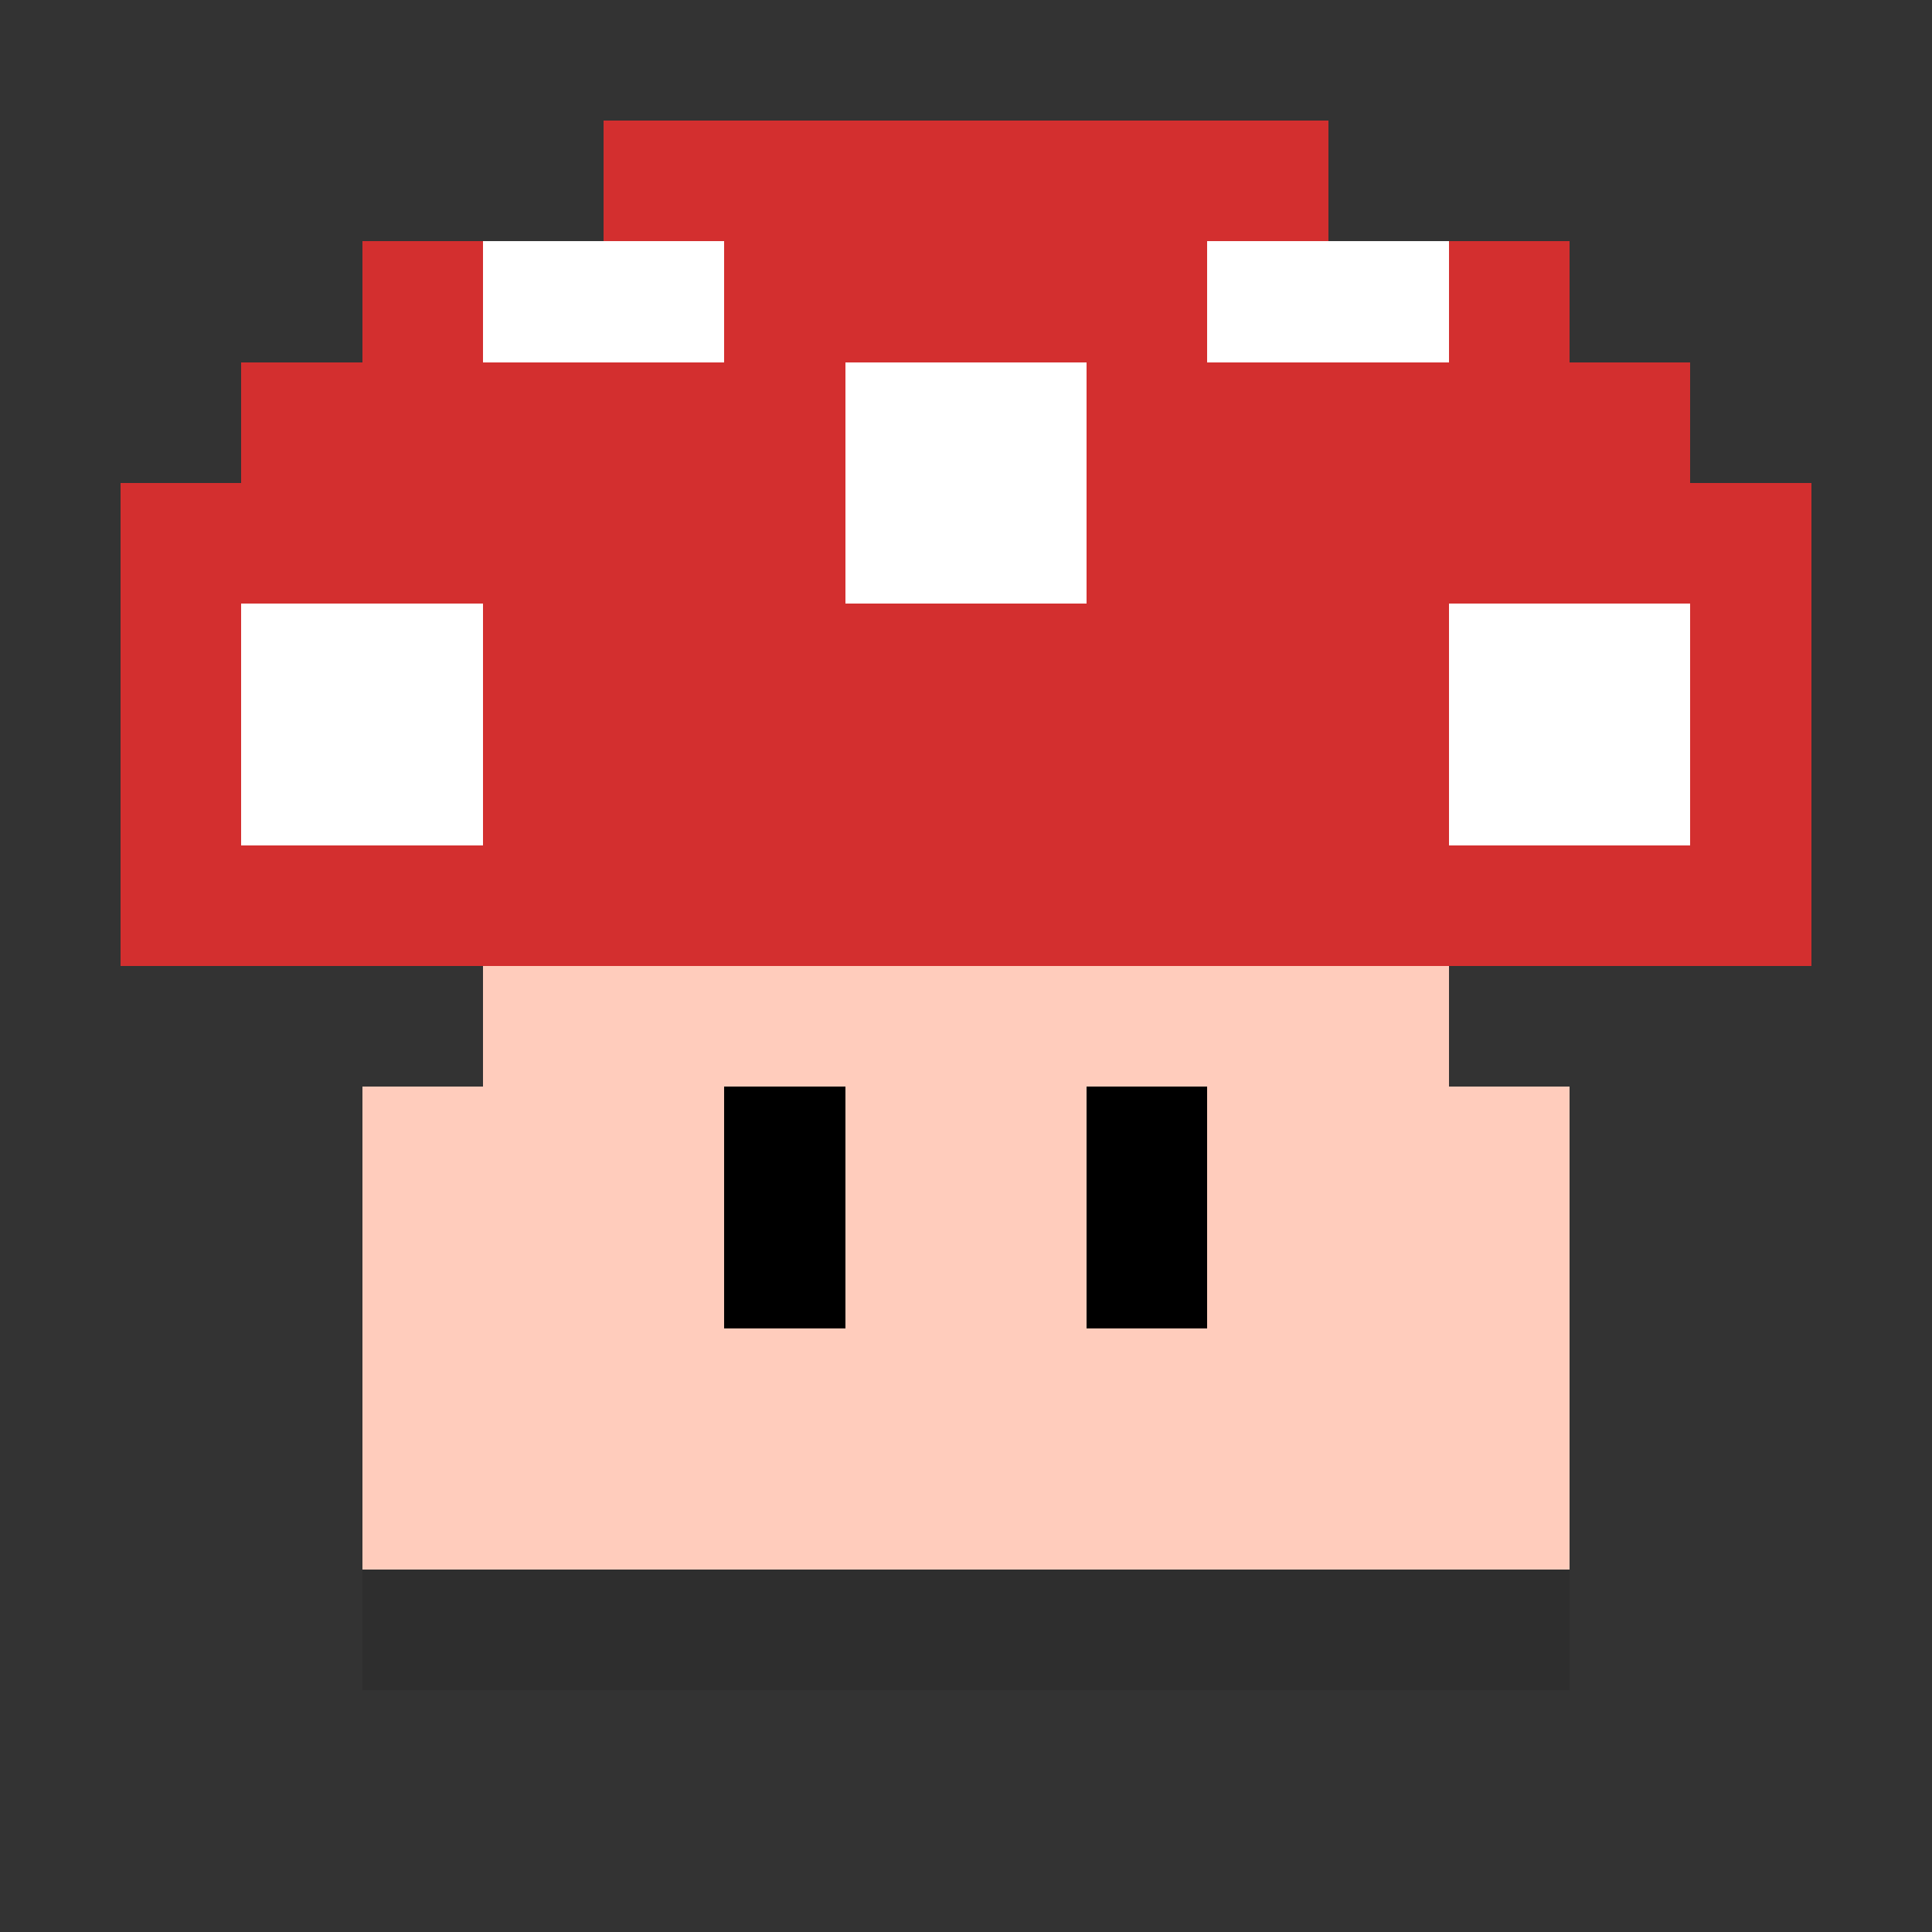 <svg xmlns="http://www.w3.org/2000/svg" viewBox="0 0 16 16" shape-rendering="crispEdges">
  <rect x="0" y="0" width="16" height="16" fill="#333333" stroke="none"/>
  <!-- Cap (Red) -->
  <rect x="5" y="1" width="6" height="1" fill="#D32F2F"/>
  <rect x="3" y="2" width="10" height="1" fill="#D32F2F"/>
  <rect x="2" y="3" width="12" height="1" fill="#D32F2F"/>
  <rect x="1" y="4" width="14" height="4" fill="#D32F2F"/>
  
  <!-- Spots (White) -->
  <rect x="4" y="2" width="2" height="1" fill="#FFFFFF"/>
  <rect x="10" y="2" width="2" height="1" fill="#FFFFFF"/>
  <rect x="7" y="3" width="2" height="2" fill="#FFFFFF"/>
  <rect x="2" y="5" width="2" height="2" fill="#FFFFFF"/>
  <rect x="12" y="5" width="2" height="2" fill="#FFFFFF"/>
  
  <!-- Stem (Beige) -->
  <rect x="4" y="8" width="8" height="1" fill="#FFCCBC"/>
  <rect x="3" y="9" width="10" height="4" fill="#FFCCBC"/>
  <rect x="3" y="13" width="10" height="1" fill="#000000" opacity="0.1"/> <!-- Shadow -->
  
  <!-- Eyes (Black) -->
  <rect x="6" y="9" width="1" height="2" fill="#000000"/>
  <rect x="9" y="9" width="1" height="2" fill="#000000"/>
</svg>